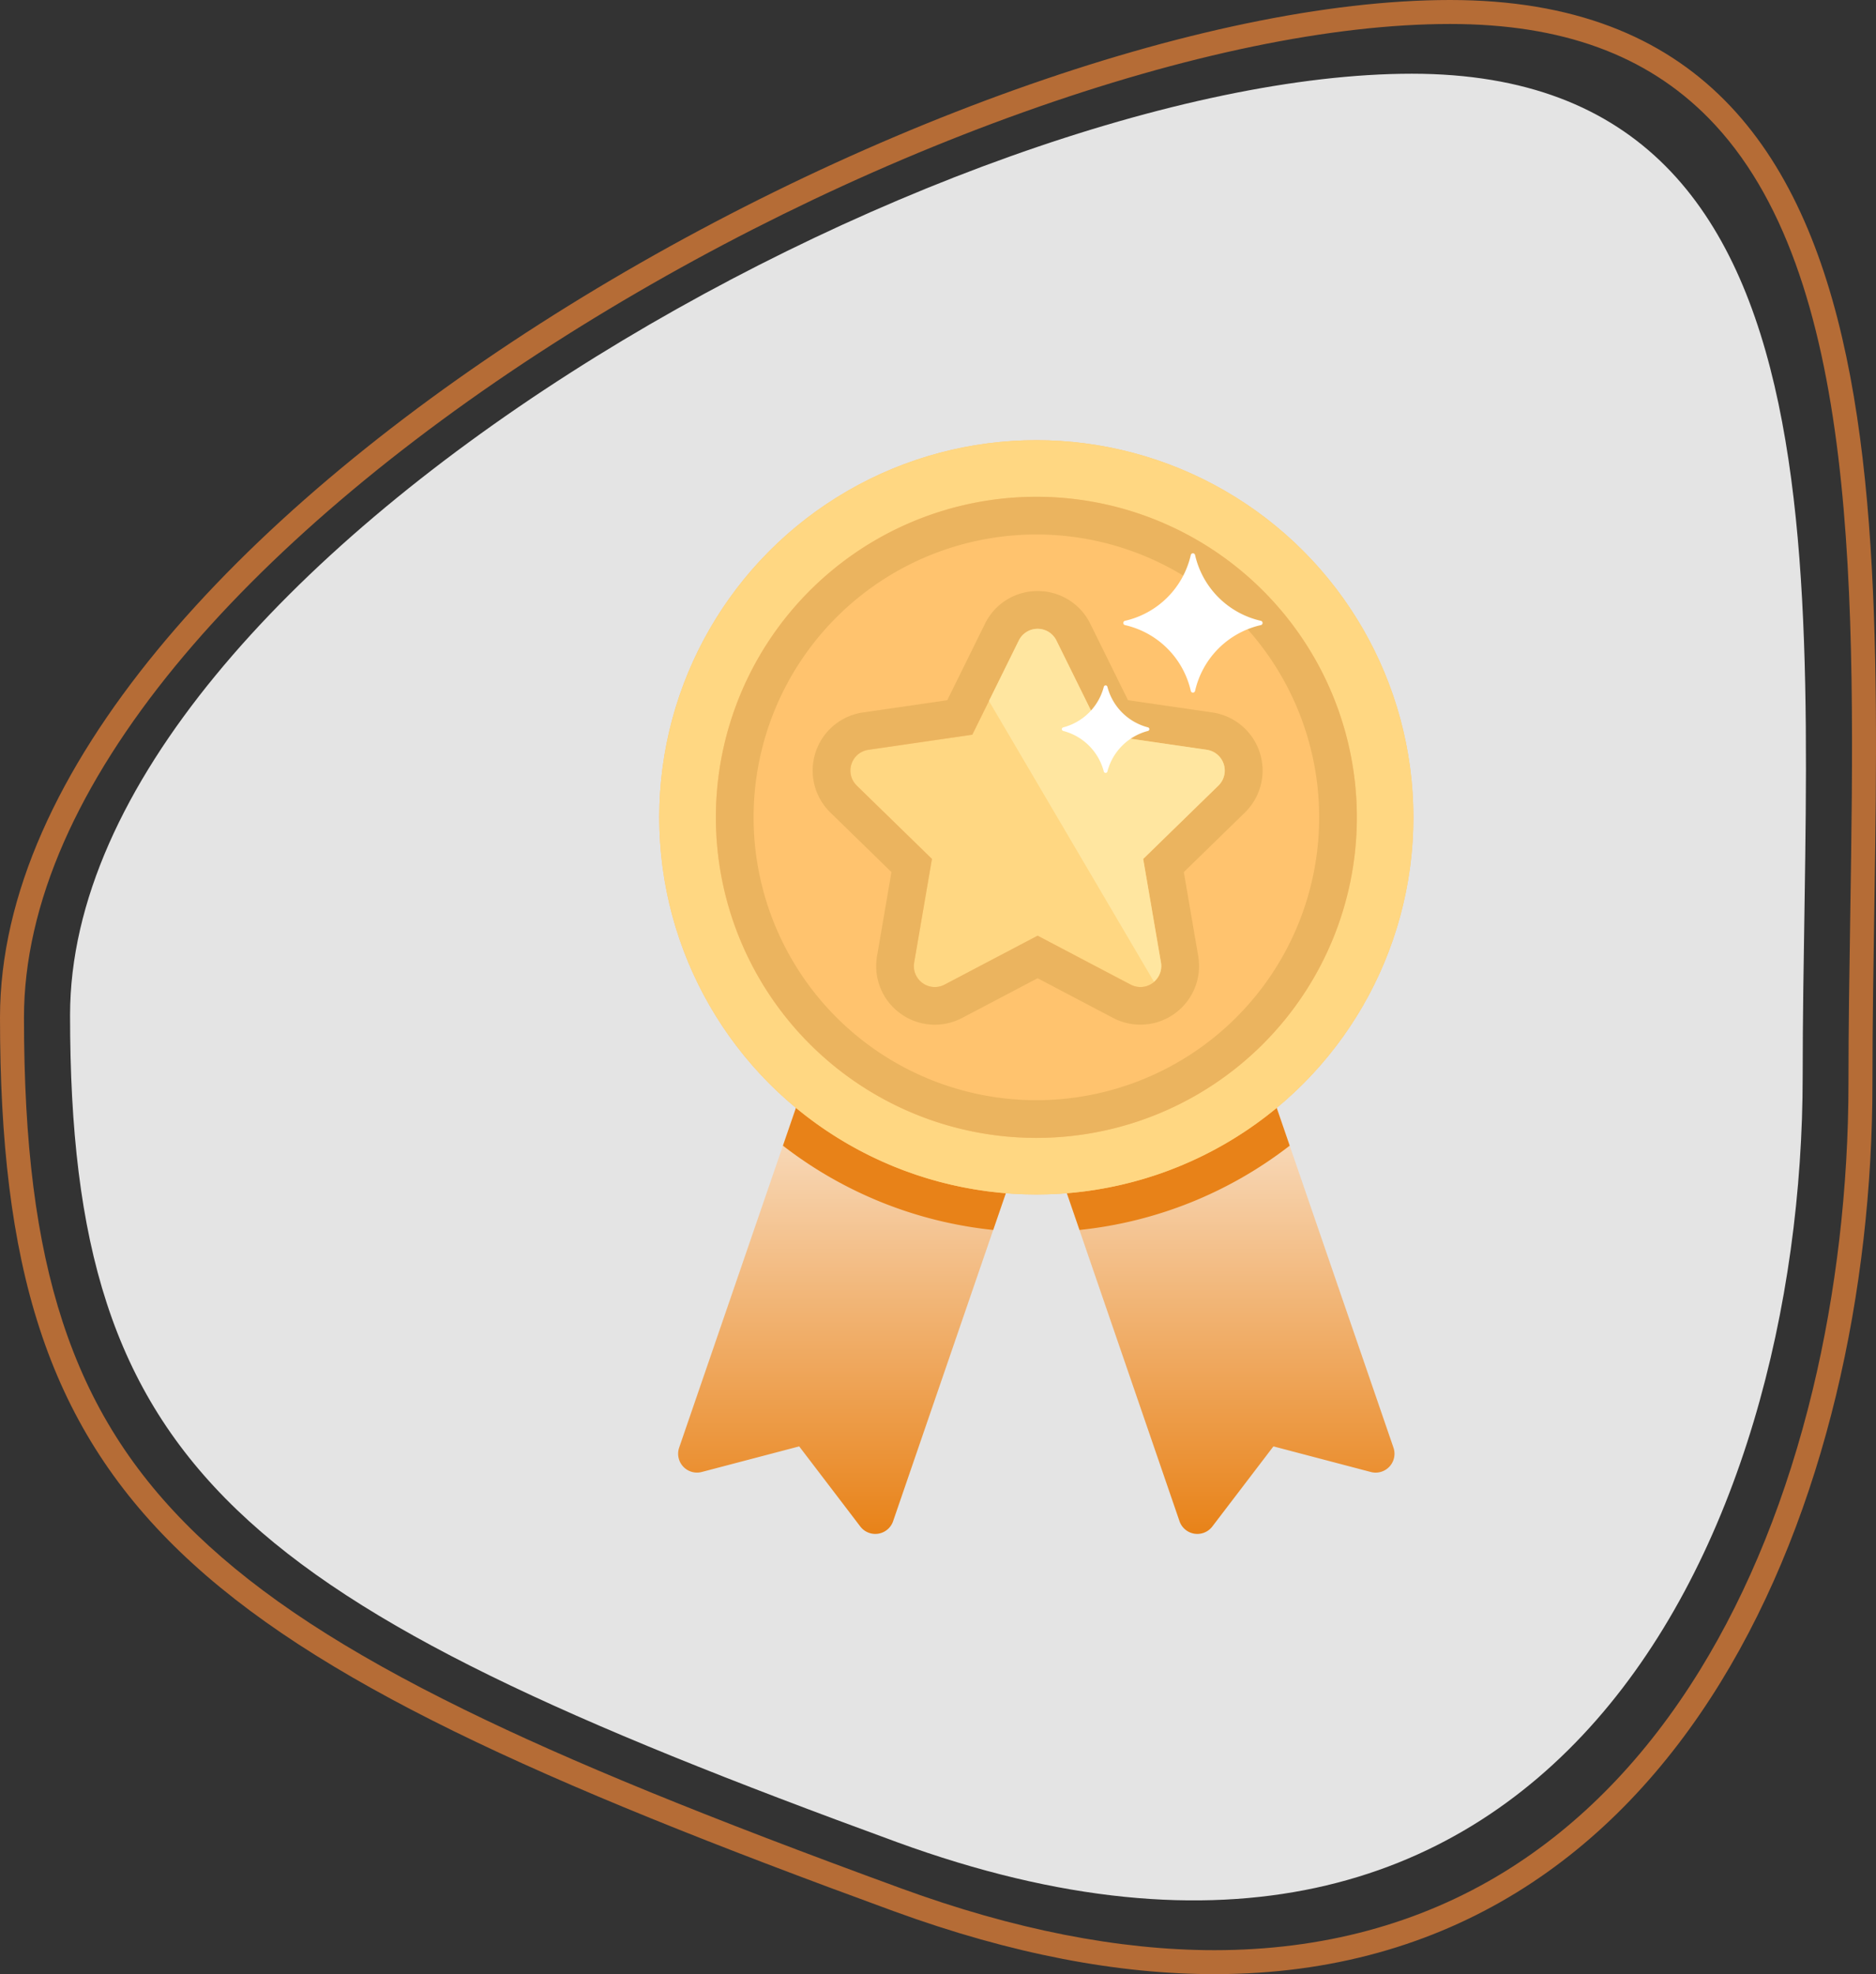 <svg xmlns="http://www.w3.org/2000/svg" xmlns:xlink="http://www.w3.org/1999/xlink" width="78.24" height="82.314" viewBox="0 0 78.24 82.314">
  <rect x="0" y="0" width="78.24" height="82.314" fill="#333333" stroke="none"/>
  <defs>
    <linearGradient id="linear-gradient" x1="0.5" x2="0.5" y2="1" gradientUnits="objectBoundingBox">
      <stop offset="0" stop-color="#fff"/>
      <stop offset="1" stop-color="#e88218"/>
    </linearGradient>
  </defs>
  <g id="Group_177413" data-name="Group 177413" transform="translate(-1217.608 -3814.969)">
    <g id="Group_177368" data-name="Group 177368" transform="translate(1217.608 3814.969)">
      <path id="instilling-good-behavior-in-down-syndrome-children-800x533" d="M34.475,73.732C7.062,63.715,0,58.3,0,39.257S36.92,0,55.96,0s16.3,22.745,16.3,41.785S61.888,83.749,34.475,73.732Z" transform="translate(2.922 3.074)" fill="#e4e4e4"/>
      <g id="instilling-good-behavior-in-down-syndrome-children-800x533-2" data-name="instilling-good-behavior-in-down-syndrome-children-800x533" transform="translate(0 0)" fill="none" opacity="0.67">
        <path d="M37.258,79.684C7.632,68.859,0,63,0,42.426S39.9,0,60.477,0,78.092,24.581,78.092,45.158,66.883,90.51,37.258,79.684Z" stroke="none"/>
        <path d="M 50.648 81.315 C 55.143 81.315 59.203 80.221 62.716 78.065 C 65.908 76.105 68.661 73.269 70.899 69.634 C 72.951 66.3 74.533 62.37 75.6 57.953 C 76.576 53.911 77.092 49.486 77.092 45.158 C 77.092 42.86 77.13 40.473 77.166 38.164 C 77.372 24.983 77.586 11.353 71.255 4.921 C 68.657 2.283 65.132 1 60.477 1 C 55.571 1 49.418 2.272 42.683 4.677 C 35.976 7.073 29.191 10.414 23.062 14.339 C 16.558 18.503 11.118 23.141 7.328 27.751 C 5.296 30.224 3.729 32.696 2.67 35.099 C 1.562 37.613 1 40.078 1 42.426 C 1 47.712 1.51 51.738 2.606 55.096 C 3.744 58.584 5.526 61.411 8.212 63.991 C 10.863 66.537 14.411 68.857 19.378 71.291 C 23.784 73.451 29.404 75.75 37.601 78.745 C 42.267 80.45 46.657 81.315 50.648 81.315 M 50.648 82.315 C 46.68 82.315 42.229 81.5 37.258 79.684 C 7.632 68.859 -3.906250185536919e-07 63.003 -3.906250185536919e-07 42.426 C -3.906250185536919e-07 21.849 39.9 2.703857489905204e-06 60.477 2.703857489905204e-06 C 81.054 2.703857489905204e-06 78.092 24.581 78.092 45.158 C 78.092 62.283 70.329 82.315 50.648 82.315 Z" stroke="none" fill="#f58737"/>
      </g>
    </g>
    <g id="quality-svgrepo-com" transform="translate(1165.655 3833.324)">
      <path id="Path_41320" data-name="Path 41320" d="M118.11,265.281l-6.934-20.174H95.254L88.32,265.281a.786.786,0,0,0,.943,1.016l4.063-1.067,2.548,3.34a.786.786,0,0,0,1.369-.221l5.972-17.375,5.972,17.375a.786.786,0,0,0,1.369.221l2.548-3.34,4.063,1.068A.786.786,0,0,0,118.11,265.281Z" transform="translate(-8.042 -223.276)" fill="url(#linear-gradient)"/>
      <path id="Path_41321" data-name="Path 41321" d="M158.49,252.691l-2.607-7.584H139.962l-2.607,7.584a17.2,17.2,0,0,0,8.769,3.515l1.8-5.233,1.8,5.233A17.206,17.206,0,0,0,158.49,252.691Z" transform="translate(-52.749 -223.276)" fill="#e88218"/>
      <circle id="Ellipse_862" data-name="Ellipse 862" cx="15.725" cy="15.725" r="15.725" transform="translate(79.448 0)" fill="#ffc36e"/>
      <path id="Path_41322" data-name="Path 41322" d="M95.173,0A15.725,15.725,0,1,0,110.9,15.725,15.725,15.725,0,0,0,95.173,0Zm0,29.092A13.366,13.366,0,1,1,108.54,15.725,13.366,13.366,0,0,1,95.173,29.092Z" transform="translate(0 0)" fill="#ffd782"/>
      <path id="Path_41323" data-name="Path 41323" d="M119.3,26.483a13.366,13.366,0,1,0,13.366,13.366A13.366,13.366,0,0,0,119.3,26.483Zm0,25.16a11.794,11.794,0,1,1,11.794-11.794A11.794,11.794,0,0,1,119.3,51.643Z" transform="translate(-24.124 -24.124)" fill="#ebb45f"/>
      <path id="Path_41324" data-name="Path 41324" d="M176.741,101.072l-3.878,2.039a.875.875,0,0,1-1.269-.922l.741-4.318L169.2,94.812a.875.875,0,0,1,.485-1.492l4.335-.63,1.939-3.928a.875.875,0,0,1,1.569,0l1.939,3.928,4.335.63a.875.875,0,0,1,.485,1.492l-3.137,3.058.741,4.318a.875.875,0,0,1-1.269.922Z" transform="translate(-81.514 -80.411)" fill="#ffd782"/>
      <path id="Path_41325" data-name="Path 41325" d="M160.65,72.194a.865.865,0,0,1,.785.488l1.939,3.928,4.335.63a.875.875,0,0,1,.485,1.492l-3.137,3.058.741,4.318a.873.873,0,0,1-1.27.922l-3.878-2.039-3.878,2.039a.873.873,0,0,1-1.27-.922l.741-4.318-3.137-3.058a.875.875,0,0,1,.485-1.492l4.335-.63,1.939-3.928a.865.865,0,0,1,.785-.488m0-1.573a2.432,2.432,0,0,0-2.195,1.364l-1.573,3.187-3.517.511a2.447,2.447,0,0,0-1.356,4.175l2.545,2.481-.6,3.5a2.445,2.445,0,0,0,3.551,2.58l3.146-1.654,3.146,1.654a2.447,2.447,0,0,0,3.551-2.58l-.6-3.5,2.545-2.481a2.447,2.447,0,0,0-1.356-4.175l-3.517-.511-1.573-3.187a2.433,2.433,0,0,0-2.195-1.364Z" transform="translate(-65.423 -64.331)" fill="#ebb45f"/>
      <path id="Path_41326" data-name="Path 41326" d="M242.907,93.321l-4.335-.63-1.939-3.928a.875.875,0,0,0-1.569,0l-1.245,2.522L240.7,102.99a.856.856,0,0,0,.291-.8l-.741-4.318,3.137-3.058A.875.875,0,0,0,242.907,93.321Z" transform="translate(-140.621 -80.412)" fill="#ffe6a0"/>
      <g id="Group_177372" data-name="Group 177372" transform="translate(96.235 4.717)">
        <path id="Path_41327" data-name="Path 41327" d="M302.485,55.776a3.643,3.643,0,0,1-2.735-2.735.092.092,0,0,0-.182,0,3.643,3.643,0,0,1-2.735,2.735.092.092,0,0,0,0,.182,3.643,3.643,0,0,1,2.735,2.735.092.092,0,0,0,.182,0,3.643,3.643,0,0,1,2.735-2.735A.092.092,0,0,0,302.485,55.776Z" transform="translate(-294.189 -52.964)" fill="#fff"/>
        <path id="Path_41328" data-name="Path 41328" d="M271.516,116.513a2.363,2.363,0,0,1-1.69-1.69.077.077,0,0,0-.15,0,2.363,2.363,0,0,1-1.69,1.69.077.077,0,0,0,0,.15,2.363,2.363,0,0,1,1.69,1.69.077.077,0,0,0,.15,0,2.363,2.363,0,0,1,1.69-1.69A.077.077,0,0,0,271.516,116.513Z" transform="translate(-267.923 -109.257)" fill="#fff"/>
      </g>
    </g>
  </g>
</svg>
